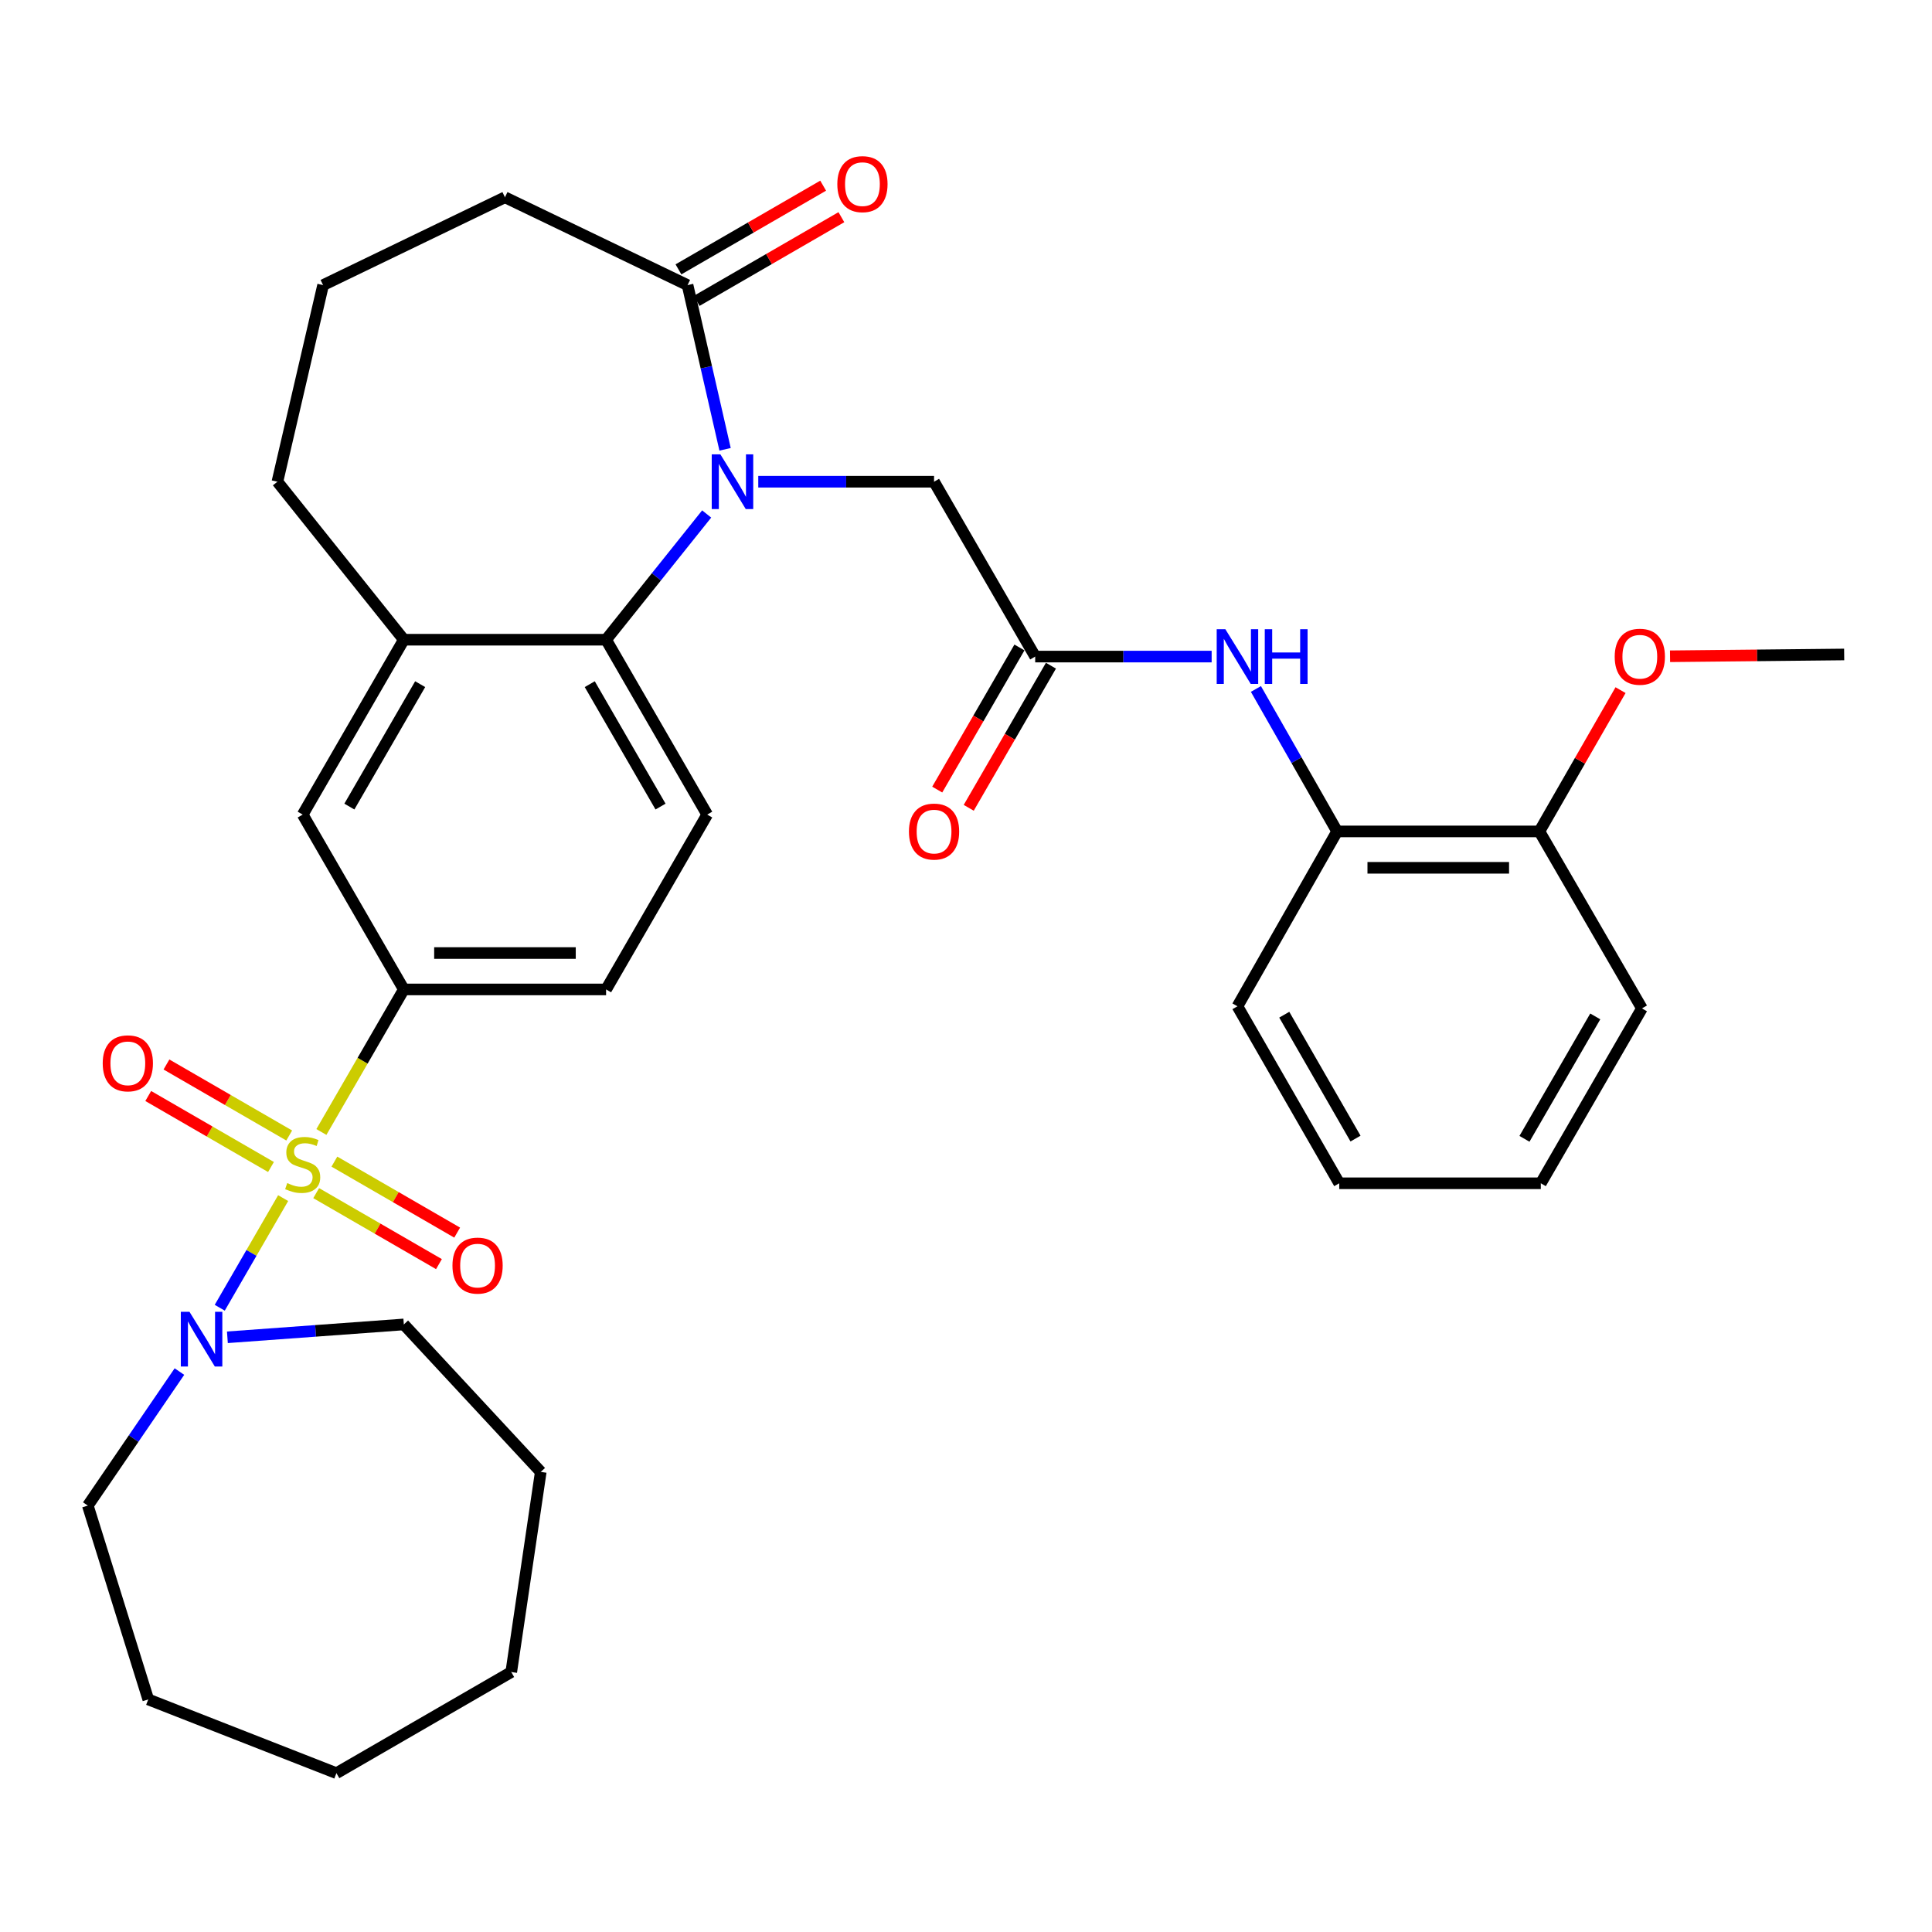 <?xml version='1.0' encoding='iso-8859-1'?>
<svg version='1.1' baseProfile='full'
              xmlns='http://www.w3.org/2000/svg'
                      xmlns:rdkit='http://www.rdkit.org/xml'
                      xmlns:xlink='http://www.w3.org/1999/xlink'
                  xml:space='preserve'
width='1000px' height='1000px' viewBox='0 0 1000 1000'>
<!-- END OF HEADER -->
<rect style='opacity:1.0;fill:#FFFFFF;stroke:none' width='1000' height='1000' x='0' y='0'> </rect>
<path class='bond-2' d='M 146.557,620.141 L 130.15,648.513' style='fill:none;fill-rule:evenodd;stroke:#CCCC00;stroke-width:6px;stroke-linecap:butt;stroke-linejoin:miter;stroke-opacity:1' />
<path class='bond-2' d='M 130.15,648.513 L 113.742,676.885' style='fill:none;fill-rule:evenodd;stroke:#0000FF;stroke-width:6px;stroke-linecap:butt;stroke-linejoin:miter;stroke-opacity:1' />
<path class='bond-3' d='M 166.351,585.913 L 187.687,549.021' style='fill:none;fill-rule:evenodd;stroke:#CCCC00;stroke-width:6px;stroke-linecap:butt;stroke-linejoin:miter;stroke-opacity:1' />
<path class='bond-3' d='M 187.687,549.021 L 209.023,512.129' style='fill:none;fill-rule:evenodd;stroke:#000000;stroke-width:6px;stroke-linecap:butt;stroke-linejoin:miter;stroke-opacity:1' />
<path class='bond-10' d='M 163.652,617.563 L 195.426,635.935' style='fill:none;fill-rule:evenodd;stroke:#CCCC00;stroke-width:6px;stroke-linecap:butt;stroke-linejoin:miter;stroke-opacity:1' />
<path class='bond-10' d='M 195.426,635.935 L 227.2,654.307' style='fill:none;fill-rule:evenodd;stroke:#FF0000;stroke-width:6px;stroke-linecap:butt;stroke-linejoin:miter;stroke-opacity:1' />
<path class='bond-10' d='M 173.082,601.254 L 204.856,619.626' style='fill:none;fill-rule:evenodd;stroke:#CCCC00;stroke-width:6px;stroke-linecap:butt;stroke-linejoin:miter;stroke-opacity:1' />
<path class='bond-10' d='M 204.856,619.626 L 236.63,637.999' style='fill:none;fill-rule:evenodd;stroke:#FF0000;stroke-width:6px;stroke-linecap:butt;stroke-linejoin:miter;stroke-opacity:1' />
<path class='bond-11' d='M 149.695,587.73 L 117.927,569.355' style='fill:none;fill-rule:evenodd;stroke:#CCCC00;stroke-width:6px;stroke-linecap:butt;stroke-linejoin:miter;stroke-opacity:1' />
<path class='bond-11' d='M 117.927,569.355 L 86.158,550.98' style='fill:none;fill-rule:evenodd;stroke:#FF0000;stroke-width:6px;stroke-linecap:butt;stroke-linejoin:miter;stroke-opacity:1' />
<path class='bond-11' d='M 140.263,604.037 L 108.495,585.662' style='fill:none;fill-rule:evenodd;stroke:#CCCC00;stroke-width:6px;stroke-linecap:butt;stroke-linejoin:miter;stroke-opacity:1' />
<path class='bond-11' d='M 108.495,585.662 L 76.726,567.287' style='fill:none;fill-rule:evenodd;stroke:#FF0000;stroke-width:6px;stroke-linecap:butt;stroke-linejoin:miter;stroke-opacity:1' />
<path class='bond-0' d='M 365.774,266.034 L 339.742,298.574' style='fill:none;fill-rule:evenodd;stroke:#0000FF;stroke-width:6px;stroke-linecap:butt;stroke-linejoin:miter;stroke-opacity:1' />
<path class='bond-0' d='M 339.742,298.574 L 313.711,331.115' style='fill:none;fill-rule:evenodd;stroke:#000000;stroke-width:6px;stroke-linecap:butt;stroke-linejoin:miter;stroke-opacity:1' />
<path class='bond-4' d='M 375.3,232.566 L 365.588,190.072' style='fill:none;fill-rule:evenodd;stroke:#0000FF;stroke-width:6px;stroke-linecap:butt;stroke-linejoin:miter;stroke-opacity:1' />
<path class='bond-4' d='M 365.588,190.072 L 355.877,147.578' style='fill:none;fill-rule:evenodd;stroke:#000000;stroke-width:6px;stroke-linecap:butt;stroke-linejoin:miter;stroke-opacity:1' />
<path class='bond-8' d='M 392.48,249.336 L 437.972,249.336' style='fill:none;fill-rule:evenodd;stroke:#0000FF;stroke-width:6px;stroke-linecap:butt;stroke-linejoin:miter;stroke-opacity:1' />
<path class='bond-8' d='M 437.972,249.336 L 483.464,249.336' style='fill:none;fill-rule:evenodd;stroke:#000000;stroke-width:6px;stroke-linecap:butt;stroke-linejoin:miter;stroke-opacity:1' />
<path class='bond-1' d='M 313.711,331.115 L 366.05,421.632' style='fill:none;fill-rule:evenodd;stroke:#000000;stroke-width:6px;stroke-linecap:butt;stroke-linejoin:miter;stroke-opacity:1' />
<path class='bond-1' d='M 305.253,354.122 L 341.891,417.484' style='fill:none;fill-rule:evenodd;stroke:#000000;stroke-width:6px;stroke-linecap:butt;stroke-linejoin:miter;stroke-opacity:1' />
<path class='bond-33' d='M 313.711,331.115 L 209.023,331.115' style='fill:none;fill-rule:evenodd;stroke:#000000;stroke-width:6px;stroke-linecap:butt;stroke-linejoin:miter;stroke-opacity:1' />
<path class='bond-19' d='M 117.699,692.18 L 163.361,688.852' style='fill:none;fill-rule:evenodd;stroke:#0000FF;stroke-width:6px;stroke-linecap:butt;stroke-linejoin:miter;stroke-opacity:1' />
<path class='bond-19' d='M 163.361,688.852 L 209.023,685.525' style='fill:none;fill-rule:evenodd;stroke:#000000;stroke-width:6px;stroke-linecap:butt;stroke-linejoin:miter;stroke-opacity:1' />
<path class='bond-20' d='M 92.873,709.923 L 69.164,744.61' style='fill:none;fill-rule:evenodd;stroke:#0000FF;stroke-width:6px;stroke-linecap:butt;stroke-linejoin:miter;stroke-opacity:1' />
<path class='bond-20' d='M 69.164,744.61 L 45.455,779.297' style='fill:none;fill-rule:evenodd;stroke:#000000;stroke-width:6px;stroke-linecap:butt;stroke-linejoin:miter;stroke-opacity:1' />
<path class='bond-9' d='M 209.023,512.129 L 156.673,421.632' style='fill:none;fill-rule:evenodd;stroke:#000000;stroke-width:6px;stroke-linecap:butt;stroke-linejoin:miter;stroke-opacity:1' />
<path class='bond-14' d='M 209.023,512.129 L 313.711,512.129' style='fill:none;fill-rule:evenodd;stroke:#000000;stroke-width:6px;stroke-linecap:butt;stroke-linejoin:miter;stroke-opacity:1' />
<path class='bond-14' d='M 224.726,493.291 L 298.008,493.291' style='fill:none;fill-rule:evenodd;stroke:#000000;stroke-width:6px;stroke-linecap:butt;stroke-linejoin:miter;stroke-opacity:1' />
<path class='bond-15' d='M 360.593,155.732 L 398.044,134.072' style='fill:none;fill-rule:evenodd;stroke:#000000;stroke-width:6px;stroke-linecap:butt;stroke-linejoin:miter;stroke-opacity:1' />
<path class='bond-15' d='M 398.044,134.072 L 435.496,112.413' style='fill:none;fill-rule:evenodd;stroke:#FF0000;stroke-width:6px;stroke-linecap:butt;stroke-linejoin:miter;stroke-opacity:1' />
<path class='bond-15' d='M 351.162,139.424 L 388.613,117.765' style='fill:none;fill-rule:evenodd;stroke:#000000;stroke-width:6px;stroke-linecap:butt;stroke-linejoin:miter;stroke-opacity:1' />
<path class='bond-15' d='M 388.613,117.765 L 426.065,96.105' style='fill:none;fill-rule:evenodd;stroke:#FF0000;stroke-width:6px;stroke-linecap:butt;stroke-linejoin:miter;stroke-opacity:1' />
<path class='bond-35' d='M 355.877,147.578 L 261.362,102.115' style='fill:none;fill-rule:evenodd;stroke:#000000;stroke-width:6px;stroke-linecap:butt;stroke-linejoin:miter;stroke-opacity:1' />
<path class='bond-5' d='M 209.023,331.115 L 156.673,421.632' style='fill:none;fill-rule:evenodd;stroke:#000000;stroke-width:6px;stroke-linecap:butt;stroke-linejoin:miter;stroke-opacity:1' />
<path class='bond-5' d='M 217.478,354.124 L 180.833,417.486' style='fill:none;fill-rule:evenodd;stroke:#000000;stroke-width:6px;stroke-linecap:butt;stroke-linejoin:miter;stroke-opacity:1' />
<path class='bond-22' d='M 209.023,331.115 L 143.591,249.336' style='fill:none;fill-rule:evenodd;stroke:#000000;stroke-width:6px;stroke-linecap:butt;stroke-linejoin:miter;stroke-opacity:1' />
<path class='bond-6' d='M 535.814,339.843 L 483.464,249.336' style='fill:none;fill-rule:evenodd;stroke:#000000;stroke-width:6px;stroke-linecap:butt;stroke-linejoin:miter;stroke-opacity:1' />
<path class='bond-7' d='M 535.814,339.843 L 581.479,339.843' style='fill:none;fill-rule:evenodd;stroke:#000000;stroke-width:6px;stroke-linecap:butt;stroke-linejoin:miter;stroke-opacity:1' />
<path class='bond-7' d='M 581.479,339.843 L 627.145,339.843' style='fill:none;fill-rule:evenodd;stroke:#0000FF;stroke-width:6px;stroke-linecap:butt;stroke-linejoin:miter;stroke-opacity:1' />
<path class='bond-16' d='M 527.66,335.127 L 506.383,371.908' style='fill:none;fill-rule:evenodd;stroke:#000000;stroke-width:6px;stroke-linecap:butt;stroke-linejoin:miter;stroke-opacity:1' />
<path class='bond-16' d='M 506.383,371.908 L 485.107,408.69' style='fill:none;fill-rule:evenodd;stroke:#FF0000;stroke-width:6px;stroke-linecap:butt;stroke-linejoin:miter;stroke-opacity:1' />
<path class='bond-16' d='M 543.967,344.56 L 522.69,381.341' style='fill:none;fill-rule:evenodd;stroke:#000000;stroke-width:6px;stroke-linecap:butt;stroke-linejoin:miter;stroke-opacity:1' />
<path class='bond-16' d='M 522.69,381.341 L 501.413,418.123' style='fill:none;fill-rule:evenodd;stroke:#FF0000;stroke-width:6px;stroke-linecap:butt;stroke-linejoin:miter;stroke-opacity:1' />
<path class='bond-13' d='M 650.06,356.607 L 671.079,393.474' style='fill:none;fill-rule:evenodd;stroke:#0000FF;stroke-width:6px;stroke-linecap:butt;stroke-linejoin:miter;stroke-opacity:1' />
<path class='bond-13' d='M 671.079,393.474 L 692.098,430.34' style='fill:none;fill-rule:evenodd;stroke:#000000;stroke-width:6px;stroke-linecap:butt;stroke-linejoin:miter;stroke-opacity:1' />
<path class='bond-12' d='M 366.05,421.632 L 313.711,512.129' style='fill:none;fill-rule:evenodd;stroke:#000000;stroke-width:6px;stroke-linecap:butt;stroke-linejoin:miter;stroke-opacity:1' />
<path class='bond-17' d='M 692.098,430.34 L 796.786,430.34' style='fill:none;fill-rule:evenodd;stroke:#000000;stroke-width:6px;stroke-linecap:butt;stroke-linejoin:miter;stroke-opacity:1' />
<path class='bond-17' d='M 707.801,449.178 L 781.083,449.178' style='fill:none;fill-rule:evenodd;stroke:#000000;stroke-width:6px;stroke-linecap:butt;stroke-linejoin:miter;stroke-opacity:1' />
<path class='bond-24' d='M 692.098,430.34 L 640.502,520.858' style='fill:none;fill-rule:evenodd;stroke:#000000;stroke-width:6px;stroke-linecap:butt;stroke-linejoin:miter;stroke-opacity:1' />
<path class='bond-21' d='M 796.786,430.34 L 817.789,393.776' style='fill:none;fill-rule:evenodd;stroke:#000000;stroke-width:6px;stroke-linecap:butt;stroke-linejoin:miter;stroke-opacity:1' />
<path class='bond-21' d='M 817.789,393.776 L 838.792,357.212' style='fill:none;fill-rule:evenodd;stroke:#FF0000;stroke-width:6px;stroke-linecap:butt;stroke-linejoin:miter;stroke-opacity:1' />
<path class='bond-25' d='M 796.786,430.34 L 849.868,521.946' style='fill:none;fill-rule:evenodd;stroke:#000000;stroke-width:6px;stroke-linecap:butt;stroke-linejoin:miter;stroke-opacity:1' />
<path class='bond-18' d='M 261.362,102.115 L 167.233,147.578' style='fill:none;fill-rule:evenodd;stroke:#000000;stroke-width:6px;stroke-linecap:butt;stroke-linejoin:miter;stroke-opacity:1' />
<path class='bond-28' d='M 209.023,685.525 L 279.896,761.851' style='fill:none;fill-rule:evenodd;stroke:#000000;stroke-width:6px;stroke-linecap:butt;stroke-linejoin:miter;stroke-opacity:1' />
<path class='bond-27' d='M 45.455,779.297 L 76.737,879.621' style='fill:none;fill-rule:evenodd;stroke:#000000;stroke-width:6px;stroke-linecap:butt;stroke-linejoin:miter;stroke-opacity:1' />
<path class='bond-26' d='M 864.413,339.682 L 909.479,339.218' style='fill:none;fill-rule:evenodd;stroke:#FF0000;stroke-width:6px;stroke-linecap:butt;stroke-linejoin:miter;stroke-opacity:1' />
<path class='bond-26' d='M 909.479,339.218 L 954.545,338.755' style='fill:none;fill-rule:evenodd;stroke:#000000;stroke-width:6px;stroke-linecap:butt;stroke-linejoin:miter;stroke-opacity:1' />
<path class='bond-23' d='M 143.591,249.336 L 167.233,147.578' style='fill:none;fill-rule:evenodd;stroke:#000000;stroke-width:6px;stroke-linecap:butt;stroke-linejoin:miter;stroke-opacity:1' />
<path class='bond-29' d='M 640.502,520.858 L 693.186,612.464' style='fill:none;fill-rule:evenodd;stroke:#000000;stroke-width:6px;stroke-linecap:butt;stroke-linejoin:miter;stroke-opacity:1' />
<path class='bond-29' d='M 664.735,525.207 L 701.614,589.331' style='fill:none;fill-rule:evenodd;stroke:#000000;stroke-width:6px;stroke-linecap:butt;stroke-linejoin:miter;stroke-opacity:1' />
<path class='bond-36' d='M 849.868,521.946 L 797.518,612.464' style='fill:none;fill-rule:evenodd;stroke:#000000;stroke-width:6px;stroke-linecap:butt;stroke-linejoin:miter;stroke-opacity:1' />
<path class='bond-36' d='M 825.708,526.092 L 789.063,589.455' style='fill:none;fill-rule:evenodd;stroke:#000000;stroke-width:6px;stroke-linecap:butt;stroke-linejoin:miter;stroke-opacity:1' />
<path class='bond-32' d='M 76.737,879.621 L 174.13,917.789' style='fill:none;fill-rule:evenodd;stroke:#000000;stroke-width:6px;stroke-linecap:butt;stroke-linejoin:miter;stroke-opacity:1' />
<path class='bond-31' d='M 279.896,761.851 L 264.627,865.44' style='fill:none;fill-rule:evenodd;stroke:#000000;stroke-width:6px;stroke-linecap:butt;stroke-linejoin:miter;stroke-opacity:1' />
<path class='bond-30' d='M 693.186,612.464 L 797.518,612.464' style='fill:none;fill-rule:evenodd;stroke:#000000;stroke-width:6px;stroke-linecap:butt;stroke-linejoin:miter;stroke-opacity:1' />
<path class='bond-34' d='M 264.627,865.44 L 174.13,917.789' style='fill:none;fill-rule:evenodd;stroke:#000000;stroke-width:6px;stroke-linecap:butt;stroke-linejoin:miter;stroke-opacity:1' />
<path  class='atom-0' d='M 148.673 612.367
Q 148.993 612.487, 150.313 613.047
Q 151.633 613.607, 153.073 613.967
Q 154.553 614.287, 155.993 614.287
Q 158.673 614.287, 160.233 613.007
Q 161.793 611.687, 161.793 609.407
Q 161.793 607.847, 160.993 606.887
Q 160.233 605.927, 159.033 605.407
Q 157.833 604.887, 155.833 604.287
Q 153.313 603.527, 151.793 602.807
Q 150.313 602.087, 149.233 600.567
Q 148.193 599.047, 148.193 596.487
Q 148.193 592.927, 150.593 590.727
Q 153.033 588.527, 157.833 588.527
Q 161.113 588.527, 164.833 590.087
L 163.913 593.167
Q 160.513 591.767, 157.953 591.767
Q 155.193 591.767, 153.673 592.927
Q 152.153 594.047, 152.193 596.007
Q 152.193 597.527, 152.953 598.447
Q 153.753 599.367, 154.873 599.887
Q 156.033 600.407, 157.953 601.007
Q 160.513 601.807, 162.033 602.607
Q 163.553 603.407, 164.633 605.047
Q 165.753 606.647, 165.753 609.407
Q 165.753 613.327, 163.113 615.447
Q 160.513 617.527, 156.153 617.527
Q 153.633 617.527, 151.713 616.967
Q 149.833 616.447, 147.593 615.527
L 148.673 612.367
' fill='#CCCC00'/>
<path  class='atom-1' d='M 372.872 235.176
L 382.152 250.176
Q 383.072 251.656, 384.552 254.336
Q 386.032 257.016, 386.112 257.176
L 386.112 235.176
L 389.872 235.176
L 389.872 263.496
L 385.992 263.496
L 376.032 247.096
Q 374.872 245.176, 373.632 242.976
Q 372.432 240.776, 372.072 240.096
L 372.072 263.496
L 368.392 263.496
L 368.392 235.176
L 372.872 235.176
' fill='#0000FF'/>
<path  class='atom-3' d='M 98.075 678.994
L 107.354 693.994
Q 108.274 695.474, 109.754 698.154
Q 111.234 700.834, 111.314 700.994
L 111.314 678.994
L 115.074 678.994
L 115.074 707.314
L 111.194 707.314
L 101.234 690.914
Q 100.074 688.994, 98.835 686.794
Q 97.635 684.594, 97.275 683.914
L 97.275 707.314
L 93.594 707.314
L 93.594 678.994
L 98.075 678.994
' fill='#0000FF'/>
<path  class='atom-8' d='M 634.242 325.683
L 643.522 340.683
Q 644.442 342.163, 645.922 344.843
Q 647.402 347.523, 647.482 347.683
L 647.482 325.683
L 651.242 325.683
L 651.242 354.003
L 647.362 354.003
L 637.402 337.603
Q 636.242 335.683, 635.002 333.483
Q 633.802 331.283, 633.442 330.603
L 633.442 354.003
L 629.762 354.003
L 629.762 325.683
L 634.242 325.683
' fill='#0000FF'/>
<path  class='atom-8' d='M 654.642 325.683
L 658.482 325.683
L 658.482 337.723
L 672.962 337.723
L 672.962 325.683
L 676.802 325.683
L 676.802 354.003
L 672.962 354.003
L 672.962 340.923
L 658.482 340.923
L 658.482 354.003
L 654.642 354.003
L 654.642 325.683
' fill='#0000FF'/>
<path  class='atom-11' d='M 234.191 655.066
Q 234.191 648.266, 237.551 644.466
Q 240.911 640.666, 247.191 640.666
Q 253.471 640.666, 256.831 644.466
Q 260.191 648.266, 260.191 655.066
Q 260.191 661.946, 256.791 665.866
Q 253.391 669.746, 247.191 669.746
Q 240.951 669.746, 237.551 665.866
Q 234.191 661.986, 234.191 655.066
M 247.191 666.546
Q 251.511 666.546, 253.831 663.666
Q 256.191 660.746, 256.191 655.066
Q 256.191 649.506, 253.831 646.706
Q 251.511 643.866, 247.191 643.866
Q 242.871 643.866, 240.511 646.666
Q 238.191 649.466, 238.191 655.066
Q 238.191 660.786, 240.511 663.666
Q 242.871 666.546, 247.191 666.546
' fill='#FF0000'/>
<path  class='atom-12' d='M 53.166 550.377
Q 53.166 543.577, 56.526 539.777
Q 59.886 535.977, 66.166 535.977
Q 72.446 535.977, 75.806 539.777
Q 79.166 543.577, 79.166 550.377
Q 79.166 557.257, 75.766 561.177
Q 72.366 565.057, 66.166 565.057
Q 59.926 565.057, 56.526 561.177
Q 53.166 557.297, 53.166 550.377
M 66.166 561.857
Q 70.486 561.857, 72.806 558.977
Q 75.166 556.057, 75.166 550.377
Q 75.166 544.817, 72.806 542.017
Q 70.486 539.177, 66.166 539.177
Q 61.846 539.177, 59.486 541.977
Q 57.166 544.777, 57.166 550.377
Q 57.166 556.097, 59.486 558.977
Q 61.846 561.857, 66.166 561.857
' fill='#FF0000'/>
<path  class='atom-16' d='M 433.395 95.309
Q 433.395 88.509, 436.755 84.709
Q 440.115 80.909, 446.395 80.909
Q 452.675 80.909, 456.035 84.709
Q 459.395 88.509, 459.395 95.309
Q 459.395 102.189, 455.995 106.109
Q 452.595 109.989, 446.395 109.989
Q 440.155 109.989, 436.755 106.109
Q 433.395 102.229, 433.395 95.309
M 446.395 106.789
Q 450.715 106.789, 453.035 103.909
Q 455.395 100.989, 455.395 95.309
Q 455.395 89.749, 453.035 86.949
Q 450.715 84.109, 446.395 84.109
Q 442.075 84.109, 439.715 86.909
Q 437.395 89.709, 437.395 95.309
Q 437.395 101.029, 439.715 103.909
Q 442.075 106.789, 446.395 106.789
' fill='#FF0000'/>
<path  class='atom-17' d='M 470.464 430.42
Q 470.464 423.62, 473.824 419.82
Q 477.184 416.02, 483.464 416.02
Q 489.744 416.02, 493.104 419.82
Q 496.464 423.62, 496.464 430.42
Q 496.464 437.3, 493.064 441.22
Q 489.664 445.1, 483.464 445.1
Q 477.224 445.1, 473.824 441.22
Q 470.464 437.34, 470.464 430.42
M 483.464 441.9
Q 487.784 441.9, 490.104 439.02
Q 492.464 436.1, 492.464 430.42
Q 492.464 424.86, 490.104 422.06
Q 487.784 419.22, 483.464 419.22
Q 479.144 419.22, 476.784 422.02
Q 474.464 424.82, 474.464 430.42
Q 474.464 436.14, 476.784 439.02
Q 479.144 441.9, 483.464 441.9
' fill='#FF0000'/>
<path  class='atom-22' d='M 835.769 339.923
Q 835.769 333.123, 839.129 329.323
Q 842.489 325.523, 848.769 325.523
Q 855.049 325.523, 858.409 329.323
Q 861.769 333.123, 861.769 339.923
Q 861.769 346.803, 858.369 350.723
Q 854.969 354.603, 848.769 354.603
Q 842.529 354.603, 839.129 350.723
Q 835.769 346.843, 835.769 339.923
M 848.769 351.403
Q 853.089 351.403, 855.409 348.523
Q 857.769 345.603, 857.769 339.923
Q 857.769 334.363, 855.409 331.563
Q 853.089 328.723, 848.769 328.723
Q 844.449 328.723, 842.089 331.523
Q 839.769 334.323, 839.769 339.923
Q 839.769 345.643, 842.089 348.523
Q 844.449 351.403, 848.769 351.403
' fill='#FF0000'/>
</svg>
